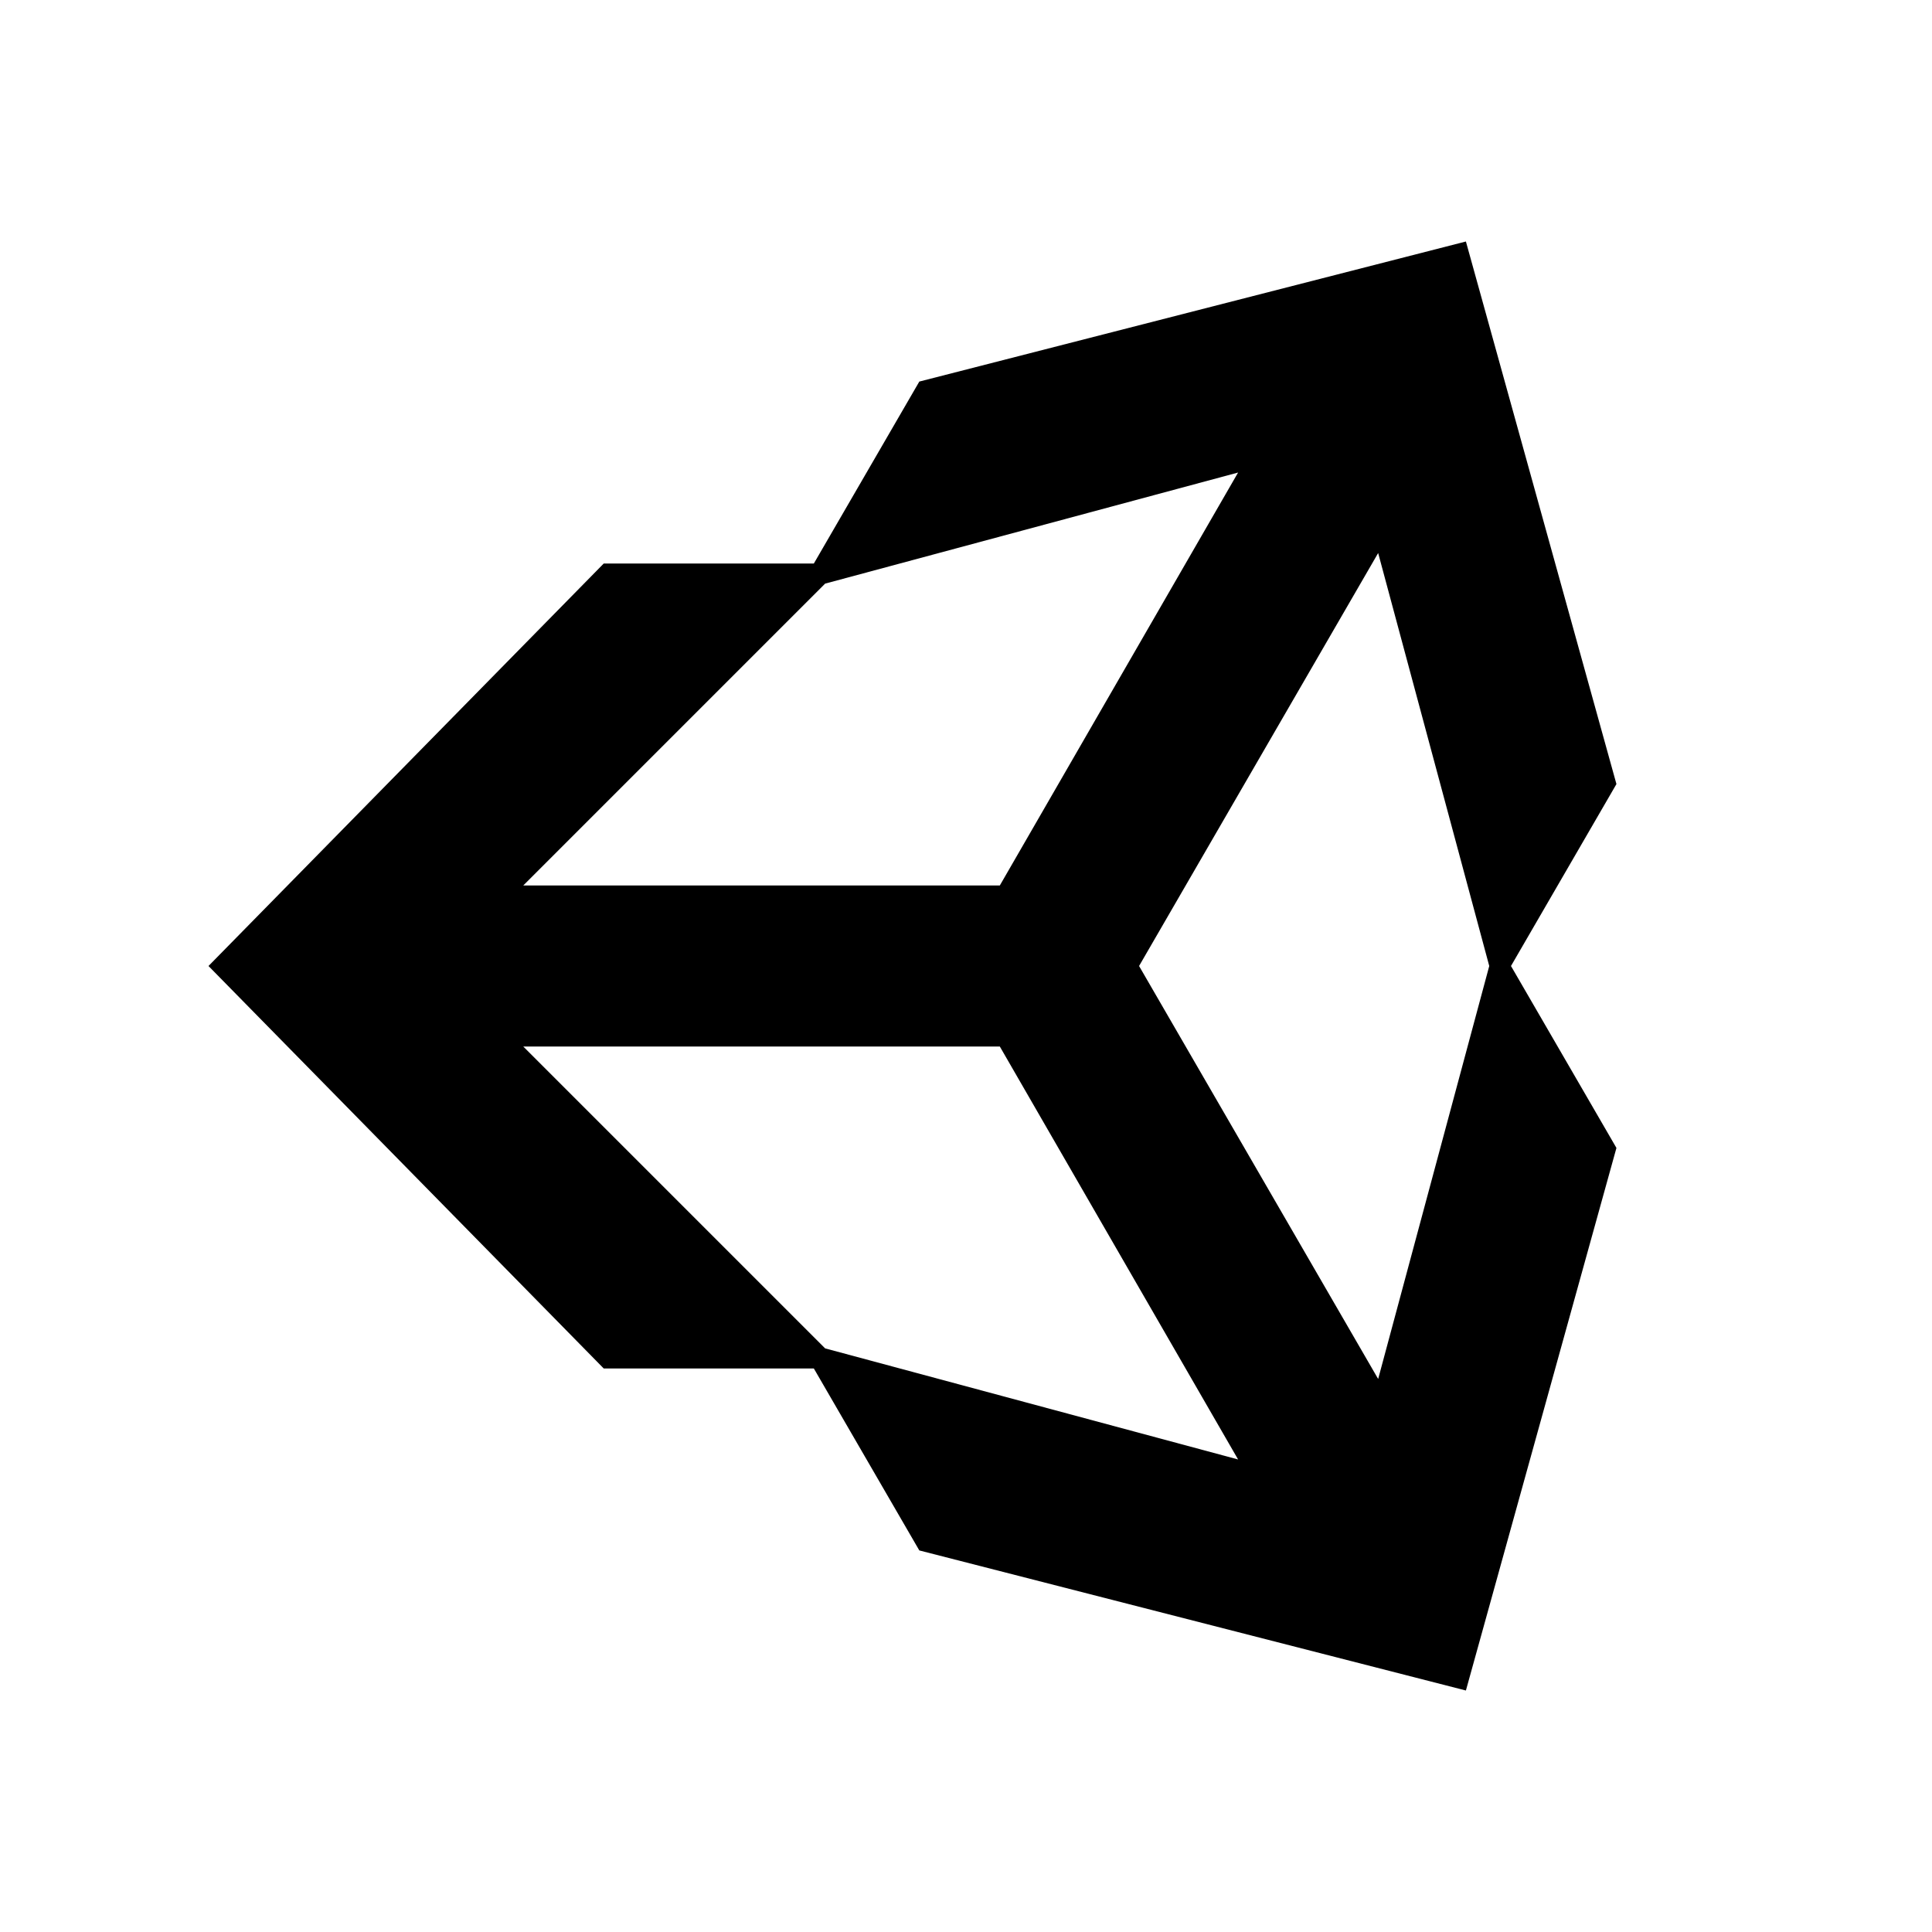 <?xml version="1.0" encoding="utf-8"?>
<!-- Generator: www.svgicons.com -->
<svg xmlns="http://www.w3.org/2000/svg" width="800" height="800" viewBox="0 0 24 24">
<path fill="currentColor" d="M10.11 17H7.5l-4.91-5L7.5 7h2.61l1.31-2.26L18.21 3l1.87 6.74L18.77 12l1.31 2.26L18.21 21l-6.79-1.74zm.14-.25l5.13 1.38L12.42 13H6.5zm6.87.38L18.5 12l-1.38-5.13L14.15 12zm-6.87-9.88L6.5 11h5.92l2.96-5.13z"/>
</svg>